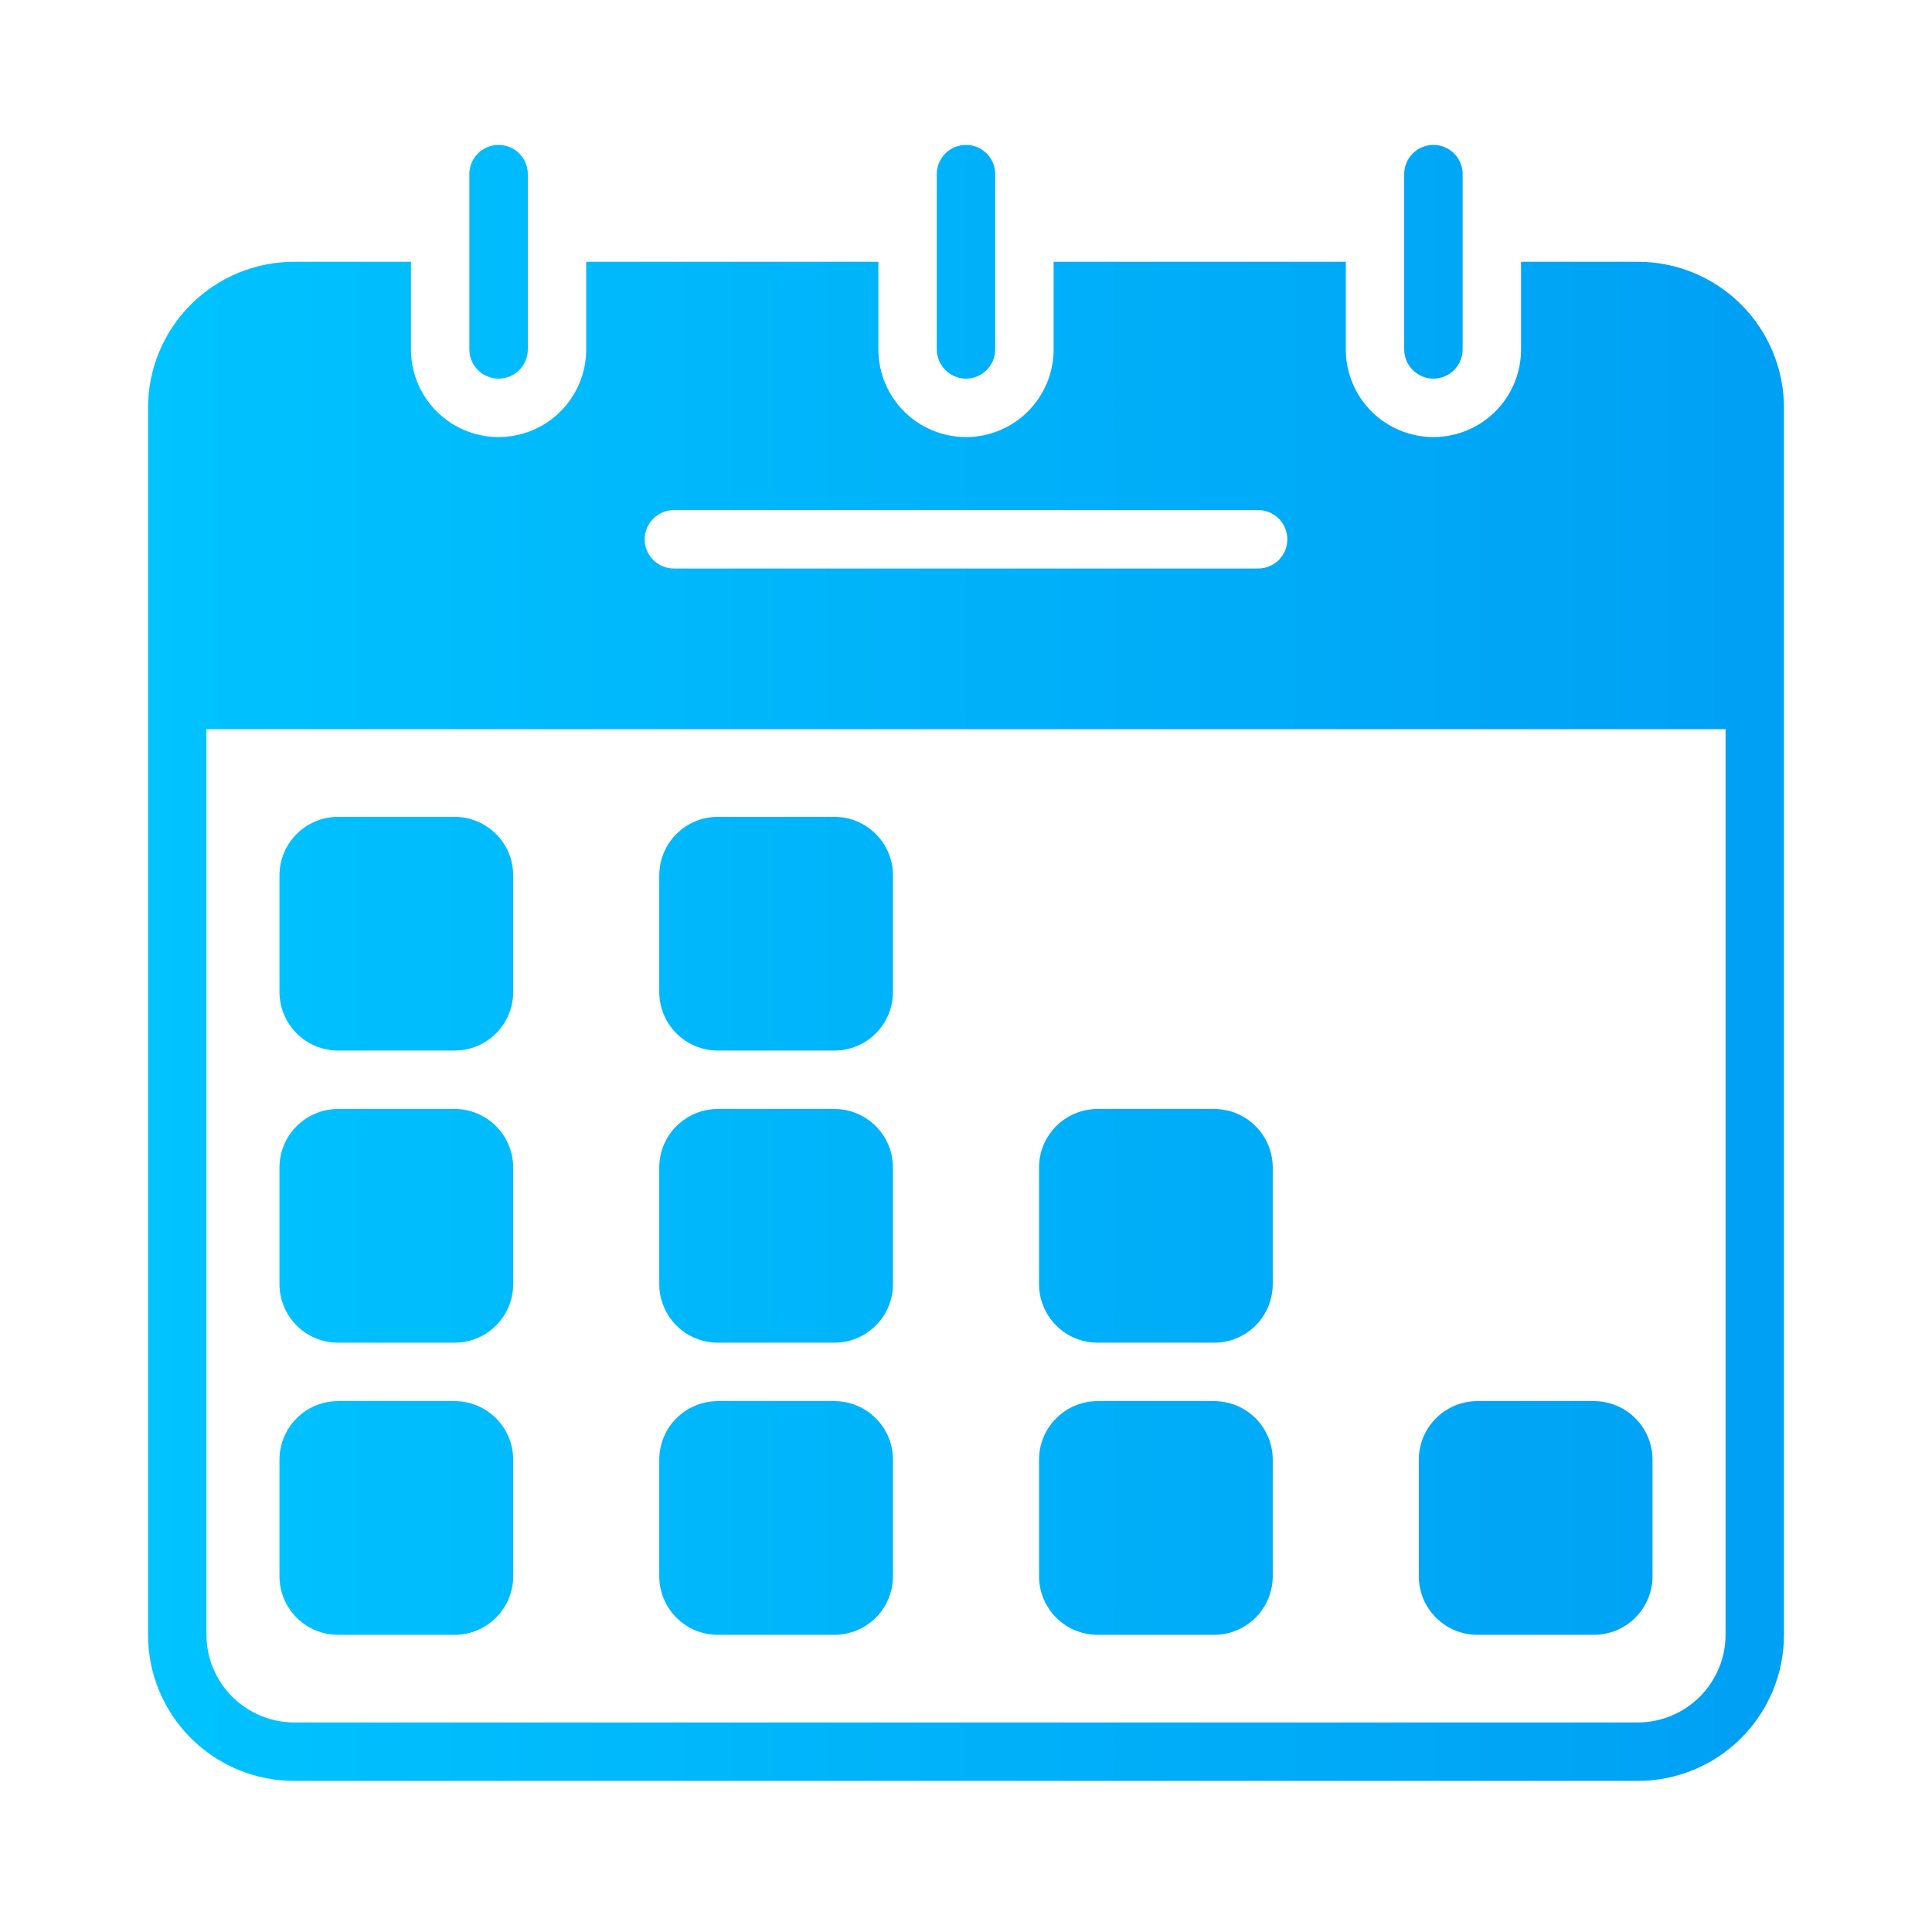 <svg width="62" height="62" viewBox="0 0 62 62" fill="none" xmlns="http://www.w3.org/2000/svg">
<path d="M15.062 11.213V5.588C15.062 5.339 15.161 5.101 15.337 4.925C15.513 4.749 15.751 4.651 16 4.651C16.249 4.651 16.487 4.749 16.663 4.925C16.839 5.101 16.938 5.339 16.938 5.588V11.213C16.938 11.462 16.839 11.7 16.663 11.876C16.487 12.052 16.249 12.151 16 12.151C15.751 12.151 15.513 12.052 15.337 11.876C15.161 11.7 15.062 11.462 15.062 11.213ZM31 12.151C31.248 12.15 31.486 12.051 31.662 11.875C31.838 11.7 31.937 11.461 31.938 11.213V5.588C31.938 5.339 31.839 5.101 31.663 4.925C31.487 4.749 31.249 4.651 31 4.651C30.751 4.651 30.513 4.749 30.337 4.925C30.161 5.101 30.062 5.339 30.062 5.588V11.213C30.063 11.461 30.162 11.7 30.338 11.875C30.514 12.051 30.752 12.15 31 12.151ZM46 12.151C46.248 12.15 46.486 12.051 46.662 11.875C46.838 11.7 46.937 11.461 46.938 11.213V5.588C46.938 5.339 46.839 5.101 46.663 4.925C46.487 4.749 46.249 4.651 46 4.651C45.751 4.651 45.513 4.749 45.337 4.925C45.161 5.101 45.062 5.339 45.062 5.588V11.213C45.063 11.461 45.162 11.7 45.338 11.875C45.514 12.051 45.752 12.15 46 12.151ZM57.25 13.088V52.463C57.249 53.706 56.755 54.898 55.877 55.777C54.998 56.656 53.806 57.15 52.562 57.151H9.438C8.194 57.15 7.002 56.656 6.123 55.777C5.245 54.898 4.75 53.706 4.75 52.463V13.088C4.75 11.845 5.245 10.653 6.123 9.774C7.002 8.895 8.194 8.401 9.438 8.401H13.188V11.213C13.188 11.959 13.484 12.674 14.011 13.202C14.539 13.729 15.254 14.026 16 14.026C16.746 14.026 17.461 13.729 17.989 13.202C18.516 12.674 18.812 11.959 18.812 11.213V8.401H28.188V11.213C28.188 11.959 28.484 12.674 29.011 13.202C29.539 13.729 30.254 14.026 31 14.026C31.746 14.026 32.461 13.729 32.989 13.202C33.516 12.674 33.812 11.959 33.812 11.213V8.401H43.188V11.213C43.188 11.959 43.484 12.674 44.011 13.202C44.539 13.729 45.254 14.026 46 14.026C46.746 14.026 47.461 13.729 47.989 13.202C48.516 12.674 48.812 11.959 48.812 11.213V8.401H52.562C53.806 8.401 54.998 8.895 55.877 9.774C56.755 10.653 57.249 11.845 57.25 13.088ZM20.688 17.307C20.688 17.555 20.787 17.793 20.963 17.969C21.139 18.145 21.377 18.244 21.625 18.244H40.375C40.624 18.244 40.862 18.146 41.038 17.97C41.214 17.794 41.312 17.555 41.312 17.307C41.312 17.058 41.214 16.82 41.038 16.644C40.862 16.468 40.624 16.369 40.375 16.369H21.625C21.377 16.37 21.139 16.469 20.963 16.645C20.787 16.82 20.688 17.058 20.688 17.307ZM55.375 23.401H6.625V52.463C6.627 53.208 6.924 53.922 7.451 54.449C7.978 54.976 8.692 55.273 9.438 55.276H52.562C53.308 55.273 54.022 54.976 54.549 54.449C55.076 53.922 55.373 53.208 55.375 52.463V23.401ZM10.844 33.713H14.594C15.091 33.712 15.567 33.514 15.918 33.162C16.269 32.811 16.467 32.335 16.469 31.838V28.088C16.467 27.591 16.269 27.115 15.918 26.764C15.567 26.413 15.091 26.215 14.594 26.213H10.844C10.347 26.215 9.871 26.413 9.52 26.764C9.168 27.115 8.97 27.591 8.969 28.088V31.838C8.97 32.335 9.168 32.811 9.52 33.162C9.871 33.514 10.347 33.712 10.844 33.713ZM23.031 33.713H26.781C27.278 33.712 27.754 33.514 28.105 33.162C28.457 32.811 28.655 32.335 28.656 31.838V28.088C28.655 27.591 28.457 27.115 28.105 26.764C27.754 26.413 27.278 26.215 26.781 26.213H23.031C22.534 26.215 22.058 26.413 21.707 26.764C21.356 27.115 21.158 27.591 21.156 28.088V31.838C21.158 32.335 21.356 32.811 21.707 33.162C22.058 33.514 22.534 33.712 23.031 33.713ZM10.844 43.088H14.594C15.091 43.087 15.567 42.889 15.918 42.537C16.269 42.186 16.467 41.71 16.469 41.213V37.463C16.467 36.966 16.269 36.49 15.918 36.139C15.567 35.788 15.091 35.59 14.594 35.588H10.844C10.347 35.59 9.871 35.788 9.52 36.139C9.168 36.49 8.97 36.966 8.969 37.463V41.213C8.97 41.71 9.168 42.186 9.52 42.537C9.871 42.889 10.347 43.087 10.844 43.088ZM23.031 43.088H26.781C27.278 43.087 27.754 42.889 28.105 42.537C28.457 42.186 28.655 41.71 28.656 41.213V37.463C28.655 36.966 28.457 36.49 28.105 36.139C27.754 35.788 27.278 35.59 26.781 35.588H23.031C22.534 35.59 22.058 35.788 21.707 36.139C21.356 36.49 21.158 36.966 21.156 37.463V41.213C21.158 41.71 21.356 42.186 21.707 42.537C22.058 42.889 22.534 43.087 23.031 43.088ZM35.219 43.088H38.969C39.466 43.087 39.942 42.889 40.293 42.537C40.644 42.186 40.842 41.71 40.844 41.213V37.463C40.842 36.966 40.644 36.49 40.293 36.139C39.942 35.788 39.466 35.59 38.969 35.588H35.219C34.722 35.59 34.246 35.788 33.895 36.139C33.543 36.49 33.345 36.966 33.344 37.463V41.213C33.345 41.71 33.543 42.186 33.895 42.537C34.246 42.889 34.722 43.087 35.219 43.088ZM10.844 52.463H14.594C15.091 52.462 15.567 52.264 15.918 51.912C16.269 51.561 16.467 51.085 16.469 50.588V46.838C16.467 46.341 16.269 45.865 15.918 45.514C15.567 45.163 15.091 44.965 14.594 44.963H10.844C10.347 44.965 9.871 45.163 9.52 45.514C9.168 45.865 8.97 46.341 8.969 46.838V50.588C8.97 51.085 9.168 51.561 9.52 51.912C9.871 52.264 10.347 52.462 10.844 52.463ZM23.031 52.463H26.781C27.278 52.462 27.754 52.264 28.105 51.912C28.457 51.561 28.655 51.085 28.656 50.588V46.838C28.655 46.341 28.457 45.865 28.105 45.514C27.754 45.163 27.278 44.965 26.781 44.963H23.031C22.534 44.965 22.058 45.163 21.707 45.514C21.356 45.865 21.158 46.341 21.156 46.838V50.588C21.158 51.085 21.356 51.561 21.707 51.912C22.058 52.264 22.534 52.462 23.031 52.463ZM35.219 52.463H38.969C39.466 52.462 39.942 52.264 40.293 51.912C40.644 51.561 40.842 51.085 40.844 50.588V46.838C40.842 46.341 40.644 45.865 40.293 45.514C39.942 45.163 39.466 44.965 38.969 44.963H35.219C34.722 44.965 34.246 45.163 33.895 45.514C33.543 45.865 33.345 46.341 33.344 46.838V50.588C33.345 51.085 33.543 51.561 33.895 51.912C34.246 52.264 34.722 52.462 35.219 52.463ZM47.406 52.463H51.156C51.653 52.462 52.129 52.264 52.48 51.912C52.832 51.561 53.03 51.085 53.031 50.588V46.838C53.03 46.341 52.832 45.865 52.48 45.514C52.129 45.163 51.653 44.965 51.156 44.963H47.406C46.909 44.965 46.433 45.163 46.082 45.514C45.731 45.865 45.533 46.341 45.531 46.838V50.588C45.533 51.085 45.731 51.561 46.082 51.912C46.433 52.264 46.909 52.462 47.406 52.463Z" fill="url(#paint0_linear_224_3534)"></path>
<defs>
<linearGradient id="paint0_linear_224_3534" x1="4.75" y1="30.901" x2="57.25" y2="30.901" gradientUnits="userSpaceOnUse">
<stop stop-color="#00C3FF"></stop>
<stop offset="1" stop-color="#00A0F4"></stop>
</linearGradient>
</defs>
</svg>
